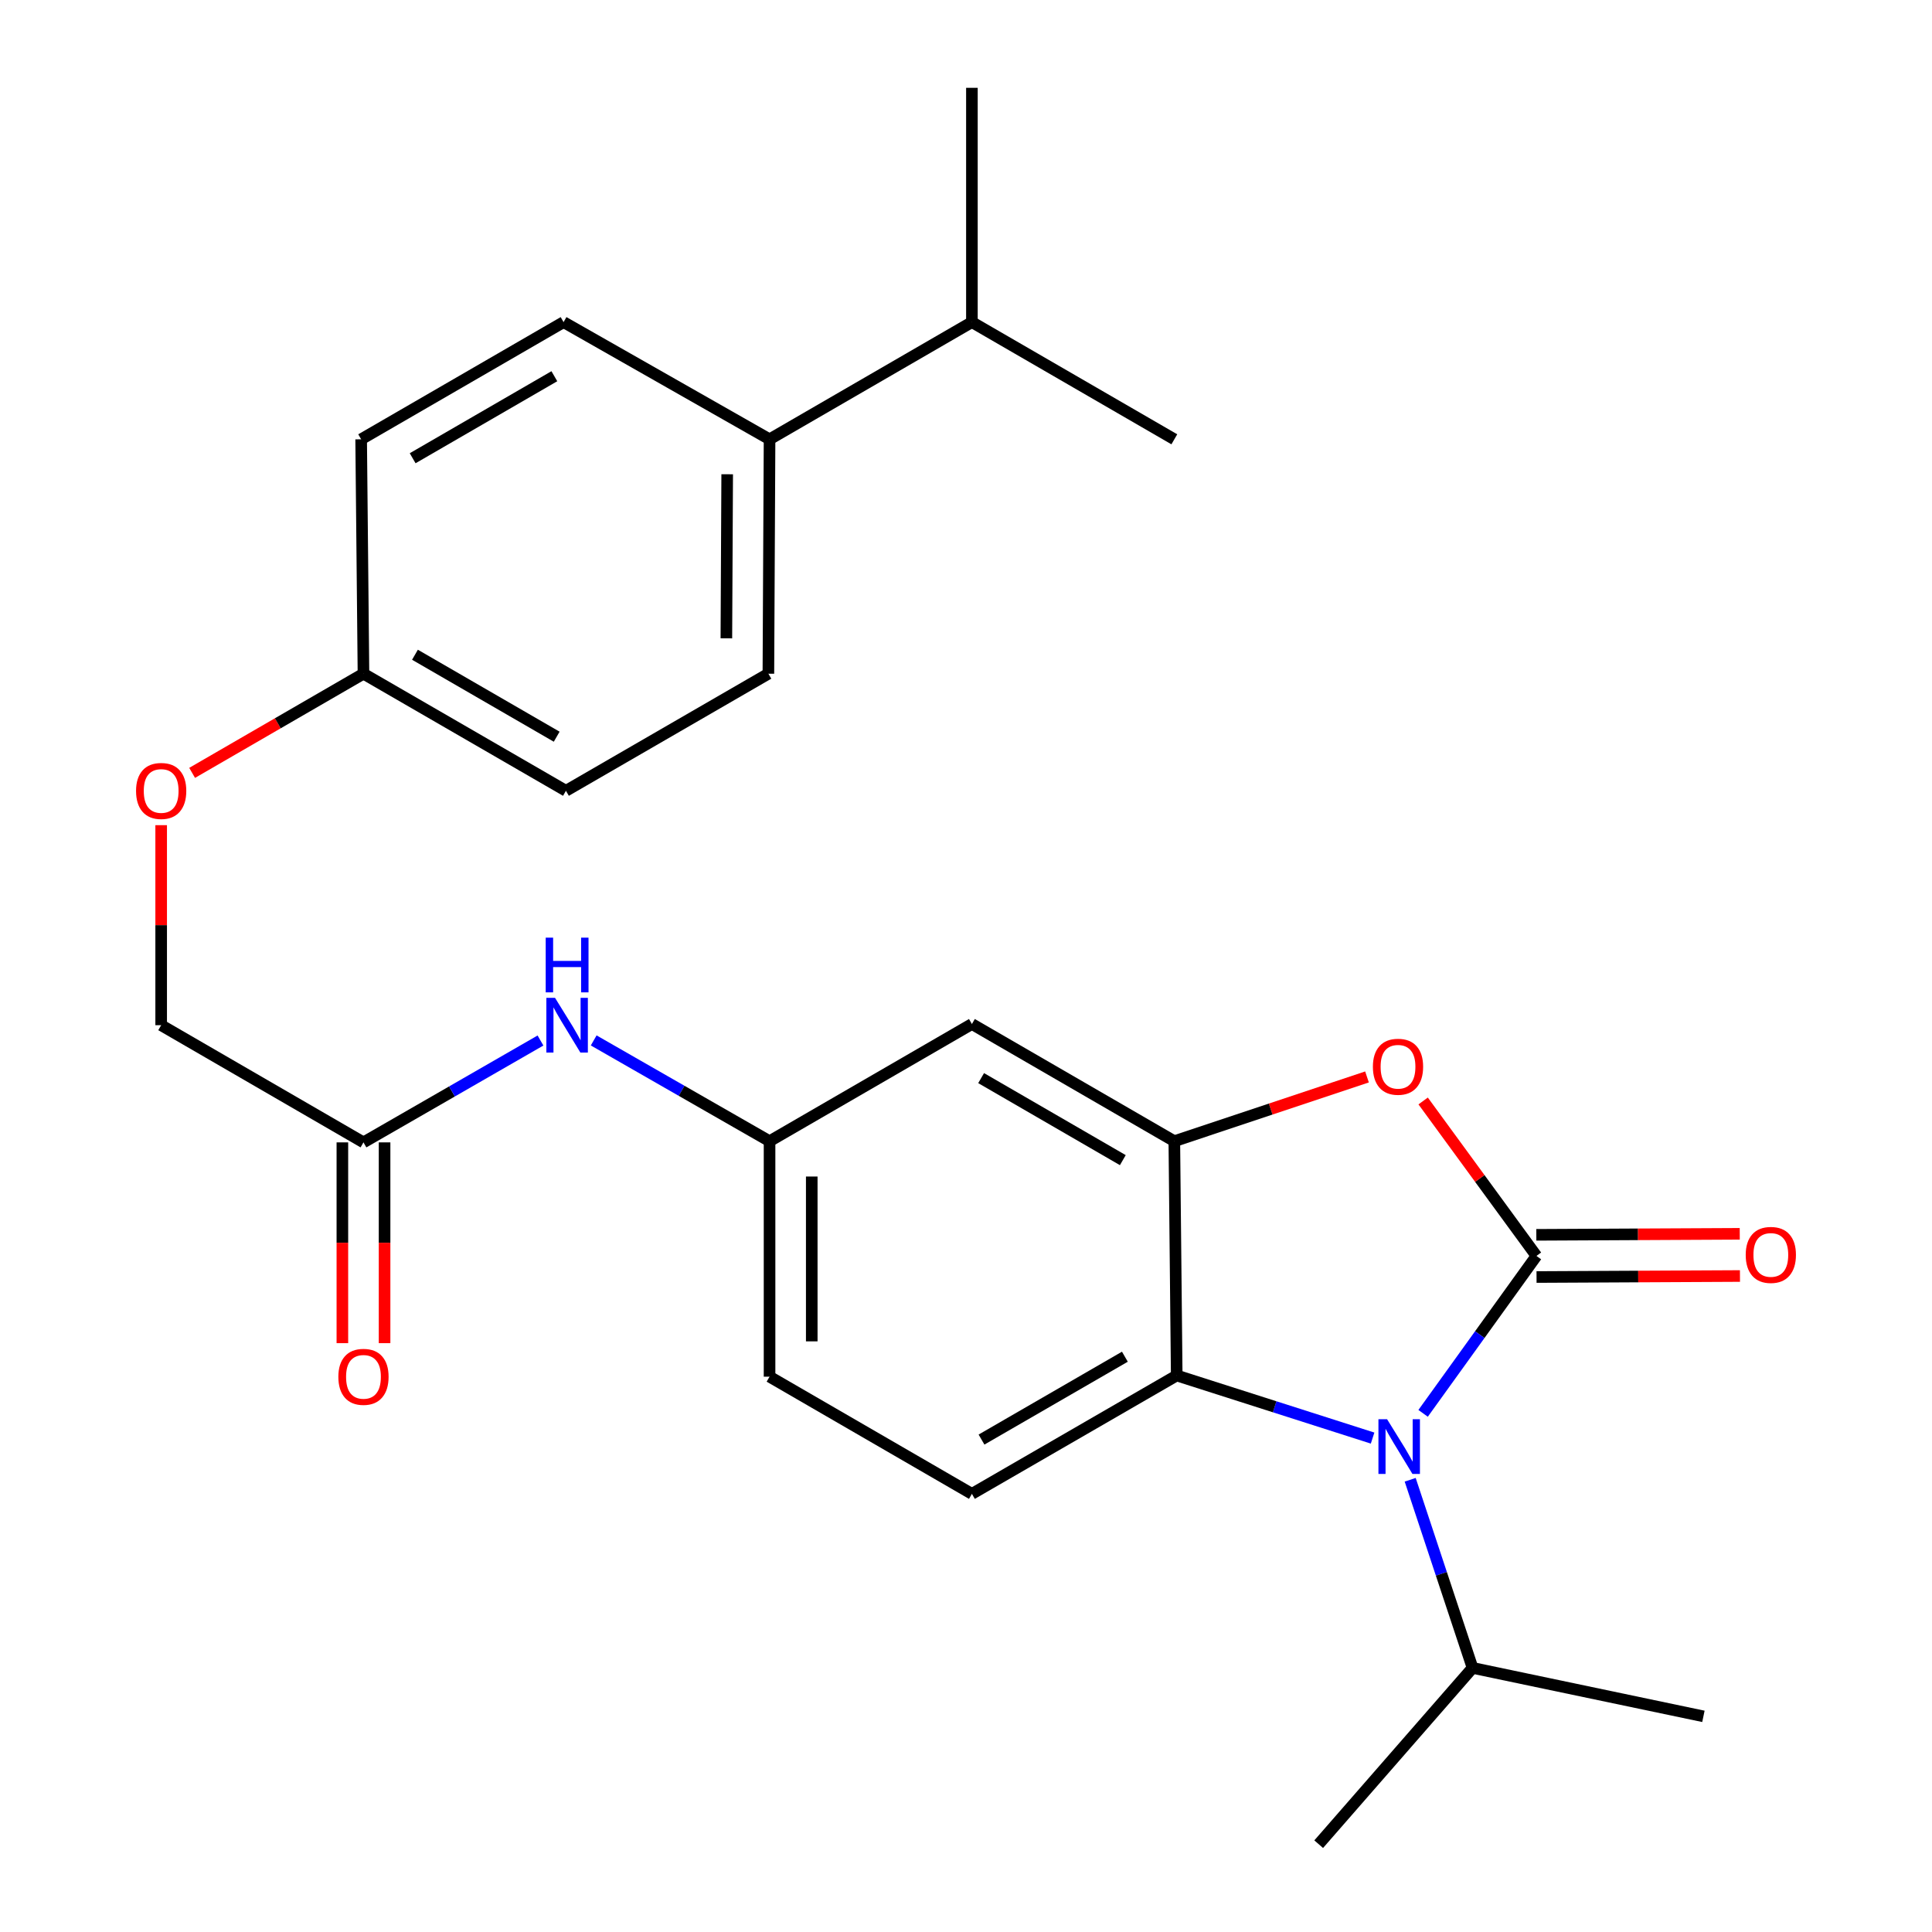 <?xml version='1.0' encoding='iso-8859-1'?>
<svg version='1.1' baseProfile='full'
              xmlns='http://www.w3.org/2000/svg'
                      xmlns:rdkit='http://www.rdkit.org/xml'
                      xmlns:xlink='http://www.w3.org/1999/xlink'
                  xml:space='preserve'
width='1000px' height='1000px' viewBox='0 0 1000 1000'>
<!-- END OF HEADER -->
<rect style='opacity:1.0;fill:#FFFFFF;stroke:none' width='1000' height='1000' x='0' y='0'> </rect>
<path class='bond-0' d='M 795.257,650.067 L 765.927,690.808' style='fill:none;fill-rule:evenodd;stroke:#000000;stroke-width:6px;stroke-linecap:butt;stroke-linejoin:miter;stroke-opacity:1' />
<path class='bond-0' d='M 765.927,690.808 L 736.597,731.549' style='fill:none;fill-rule:evenodd;stroke:#0000FF;stroke-width:6px;stroke-linecap:butt;stroke-linejoin:miter;stroke-opacity:1' />
<path class='bond-1' d='M 795.257,650.067 L 765.937,609.964' style='fill:none;fill-rule:evenodd;stroke:#000000;stroke-width:6px;stroke-linecap:butt;stroke-linejoin:miter;stroke-opacity:1' />
<path class='bond-1' d='M 765.937,609.964 L 736.618,569.86' style='fill:none;fill-rule:evenodd;stroke:#FF0000;stroke-width:6px;stroke-linecap:butt;stroke-linejoin:miter;stroke-opacity:1' />
<path class='bond-5' d='M 795.311,660.987 L 847.956,660.724' style='fill:none;fill-rule:evenodd;stroke:#000000;stroke-width:6px;stroke-linecap:butt;stroke-linejoin:miter;stroke-opacity:1' />
<path class='bond-5' d='M 847.956,660.724 L 900.601,660.461' style='fill:none;fill-rule:evenodd;stroke:#FF0000;stroke-width:6px;stroke-linecap:butt;stroke-linejoin:miter;stroke-opacity:1' />
<path class='bond-5' d='M 795.202,639.147 L 847.847,638.884' style='fill:none;fill-rule:evenodd;stroke:#000000;stroke-width:6px;stroke-linecap:butt;stroke-linejoin:miter;stroke-opacity:1' />
<path class='bond-5' d='M 847.847,638.884 L 900.492,638.621' style='fill:none;fill-rule:evenodd;stroke:#FF0000;stroke-width:6px;stroke-linecap:butt;stroke-linejoin:miter;stroke-opacity:1' />
<path class='bond-3' d='M 710.453,744.351 L 659.761,728.149' style='fill:none;fill-rule:evenodd;stroke:#0000FF;stroke-width:6px;stroke-linecap:butt;stroke-linejoin:miter;stroke-opacity:1' />
<path class='bond-3' d='M 659.761,728.149 L 609.068,711.948' style='fill:none;fill-rule:evenodd;stroke:#000000;stroke-width:6px;stroke-linecap:butt;stroke-linejoin:miter;stroke-opacity:1' />
<path class='bond-10' d='M 729.91,765.926 L 746.051,814.614' style='fill:none;fill-rule:evenodd;stroke:#0000FF;stroke-width:6px;stroke-linecap:butt;stroke-linejoin:miter;stroke-opacity:1' />
<path class='bond-10' d='M 746.051,814.614 L 762.193,863.301' style='fill:none;fill-rule:evenodd;stroke:#000000;stroke-width:6px;stroke-linecap:butt;stroke-linejoin:miter;stroke-opacity:1' />
<path class='bond-2' d='M 707.557,557.419 L 657.694,574.053' style='fill:none;fill-rule:evenodd;stroke:#FF0000;stroke-width:6px;stroke-linecap:butt;stroke-linejoin:miter;stroke-opacity:1' />
<path class='bond-2' d='M 657.694,574.053 L 607.83,590.686' style='fill:none;fill-rule:evenodd;stroke:#000000;stroke-width:6px;stroke-linecap:butt;stroke-linejoin:miter;stroke-opacity:1' />
<path class='bond-4' d='M 607.83,590.686 L 503.058,530.03' style='fill:none;fill-rule:evenodd;stroke:#000000;stroke-width:6px;stroke-linecap:butt;stroke-linejoin:miter;stroke-opacity:1' />
<path class='bond-4' d='M 581.172,600.489 L 507.831,558.03' style='fill:none;fill-rule:evenodd;stroke:#000000;stroke-width:6px;stroke-linecap:butt;stroke-linejoin:miter;stroke-opacity:1' />
<path class='bond-26' d='M 607.83,590.686 L 609.068,711.948' style='fill:none;fill-rule:evenodd;stroke:#000000;stroke-width:6px;stroke-linecap:butt;stroke-linejoin:miter;stroke-opacity:1' />
<path class='bond-6' d='M 609.068,711.948 L 503.058,773.222' style='fill:none;fill-rule:evenodd;stroke:#000000;stroke-width:6px;stroke-linecap:butt;stroke-linejoin:miter;stroke-opacity:1' />
<path class='bond-6' d='M 582.237,702.23 L 508.03,745.122' style='fill:none;fill-rule:evenodd;stroke:#000000;stroke-width:6px;stroke-linecap:butt;stroke-linejoin:miter;stroke-opacity:1' />
<path class='bond-9' d='M 503.058,530.03 L 398.321,590.686' style='fill:none;fill-rule:evenodd;stroke:#000000;stroke-width:6px;stroke-linecap:butt;stroke-linejoin:miter;stroke-opacity:1' />
<path class='bond-16' d='M 503.058,773.222 L 398.321,712.567' style='fill:none;fill-rule:evenodd;stroke:#000000;stroke-width:6px;stroke-linecap:butt;stroke-linejoin:miter;stroke-opacity:1' />
<path class='bond-7' d='M 188.132,591.293 L 233.944,564.93' style='fill:none;fill-rule:evenodd;stroke:#000000;stroke-width:6px;stroke-linecap:butt;stroke-linejoin:miter;stroke-opacity:1' />
<path class='bond-7' d='M 233.944,564.93 L 279.756,538.567' style='fill:none;fill-rule:evenodd;stroke:#0000FF;stroke-width:6px;stroke-linecap:butt;stroke-linejoin:miter;stroke-opacity:1' />
<path class='bond-12' d='M 177.212,591.293 L 177.212,643.254' style='fill:none;fill-rule:evenodd;stroke:#000000;stroke-width:6px;stroke-linecap:butt;stroke-linejoin:miter;stroke-opacity:1' />
<path class='bond-12' d='M 177.212,643.254 L 177.212,695.215' style='fill:none;fill-rule:evenodd;stroke:#FF0000;stroke-width:6px;stroke-linecap:butt;stroke-linejoin:miter;stroke-opacity:1' />
<path class='bond-12' d='M 199.053,591.293 L 199.053,643.254' style='fill:none;fill-rule:evenodd;stroke:#000000;stroke-width:6px;stroke-linecap:butt;stroke-linejoin:miter;stroke-opacity:1' />
<path class='bond-12' d='M 199.053,643.254 L 199.053,695.215' style='fill:none;fill-rule:evenodd;stroke:#FF0000;stroke-width:6px;stroke-linecap:butt;stroke-linejoin:miter;stroke-opacity:1' />
<path class='bond-17' d='M 188.132,591.293 L 83.42,530.637' style='fill:none;fill-rule:evenodd;stroke:#000000;stroke-width:6px;stroke-linecap:butt;stroke-linejoin:miter;stroke-opacity:1' />
<path class='bond-8' d='M 307.296,538.522 L 352.808,564.604' style='fill:none;fill-rule:evenodd;stroke:#0000FF;stroke-width:6px;stroke-linecap:butt;stroke-linejoin:miter;stroke-opacity:1' />
<path class='bond-8' d='M 352.808,564.604 L 398.321,590.686' style='fill:none;fill-rule:evenodd;stroke:#000000;stroke-width:6px;stroke-linecap:butt;stroke-linejoin:miter;stroke-opacity:1' />
<path class='bond-27' d='M 398.321,590.686 L 398.321,712.567' style='fill:none;fill-rule:evenodd;stroke:#000000;stroke-width:6px;stroke-linecap:butt;stroke-linejoin:miter;stroke-opacity:1' />
<path class='bond-27' d='M 420.162,608.968 L 420.162,694.285' style='fill:none;fill-rule:evenodd;stroke:#000000;stroke-width:6px;stroke-linecap:butt;stroke-linejoin:miter;stroke-opacity:1' />
<path class='bond-22' d='M 762.193,863.301 L 682.549,954.545' style='fill:none;fill-rule:evenodd;stroke:#000000;stroke-width:6px;stroke-linecap:butt;stroke-linejoin:miter;stroke-opacity:1' />
<path class='bond-23' d='M 762.193,863.301 L 881.684,888.381' style='fill:none;fill-rule:evenodd;stroke:#000000;stroke-width:6px;stroke-linecap:butt;stroke-linejoin:miter;stroke-opacity:1' />
<path class='bond-11' d='M 398.321,227.384 L 397.715,348.707' style='fill:none;fill-rule:evenodd;stroke:#000000;stroke-width:6px;stroke-linecap:butt;stroke-linejoin:miter;stroke-opacity:1' />
<path class='bond-11' d='M 376.39,245.474 L 375.965,330.4' style='fill:none;fill-rule:evenodd;stroke:#000000;stroke-width:6px;stroke-linecap:butt;stroke-linejoin:miter;stroke-opacity:1' />
<path class='bond-19' d='M 398.321,227.384 L 503.058,166.729' style='fill:none;fill-rule:evenodd;stroke:#000000;stroke-width:6px;stroke-linecap:butt;stroke-linejoin:miter;stroke-opacity:1' />
<path class='bond-28' d='M 398.321,227.384 L 291.704,166.729' style='fill:none;fill-rule:evenodd;stroke:#000000;stroke-width:6px;stroke-linecap:butt;stroke-linejoin:miter;stroke-opacity:1' />
<path class='bond-13' d='M 397.715,348.707 L 292.93,409.314' style='fill:none;fill-rule:evenodd;stroke:#000000;stroke-width:6px;stroke-linecap:butt;stroke-linejoin:miter;stroke-opacity:1' />
<path class='bond-14' d='M 291.704,166.729 L 186.931,227.384' style='fill:none;fill-rule:evenodd;stroke:#000000;stroke-width:6px;stroke-linecap:butt;stroke-linejoin:miter;stroke-opacity:1' />
<path class='bond-14' d='M 286.931,194.729 L 213.59,237.187' style='fill:none;fill-rule:evenodd;stroke:#000000;stroke-width:6px;stroke-linecap:butt;stroke-linejoin:miter;stroke-opacity:1' />
<path class='bond-15' d='M 83.42,427.107 L 83.42,478.872' style='fill:none;fill-rule:evenodd;stroke:#FF0000;stroke-width:6px;stroke-linecap:butt;stroke-linejoin:miter;stroke-opacity:1' />
<path class='bond-15' d='M 83.42,478.872 L 83.42,530.637' style='fill:none;fill-rule:evenodd;stroke:#000000;stroke-width:6px;stroke-linecap:butt;stroke-linejoin:miter;stroke-opacity:1' />
<path class='bond-18' d='M 99.445,400.039 L 143.789,374.373' style='fill:none;fill-rule:evenodd;stroke:#FF0000;stroke-width:6px;stroke-linecap:butt;stroke-linejoin:miter;stroke-opacity:1' />
<path class='bond-18' d='M 143.789,374.373 L 188.132,348.707' style='fill:none;fill-rule:evenodd;stroke:#000000;stroke-width:6px;stroke-linecap:butt;stroke-linejoin:miter;stroke-opacity:1' />
<path class='bond-20' d='M 188.132,348.707 L 186.931,227.384' style='fill:none;fill-rule:evenodd;stroke:#000000;stroke-width:6px;stroke-linecap:butt;stroke-linejoin:miter;stroke-opacity:1' />
<path class='bond-21' d='M 188.132,348.707 L 292.93,409.314' style='fill:none;fill-rule:evenodd;stroke:#000000;stroke-width:6px;stroke-linecap:butt;stroke-linejoin:miter;stroke-opacity:1' />
<path class='bond-21' d='M 214.786,338.892 L 288.144,381.317' style='fill:none;fill-rule:evenodd;stroke:#000000;stroke-width:6px;stroke-linecap:butt;stroke-linejoin:miter;stroke-opacity:1' />
<path class='bond-24' d='M 503.058,166.729 L 607.83,227.384' style='fill:none;fill-rule:evenodd;stroke:#000000;stroke-width:6px;stroke-linecap:butt;stroke-linejoin:miter;stroke-opacity:1' />
<path class='bond-25' d='M 503.058,166.729 L 503.058,45.455' style='fill:none;fill-rule:evenodd;stroke:#000000;stroke-width:6px;stroke-linecap:butt;stroke-linejoin:miter;stroke-opacity:1' />
<path  class='atom-1' d='M 717.955 734.589
L 727.235 749.589
Q 728.155 751.069, 729.635 753.749
Q 731.115 756.429, 731.195 756.589
L 731.195 734.589
L 734.955 734.589
L 734.955 762.909
L 731.075 762.909
L 721.115 746.509
Q 719.955 744.589, 718.715 742.389
Q 717.515 740.189, 717.155 739.509
L 717.155 762.909
L 713.475 762.909
L 713.475 734.589
L 717.955 734.589
' fill='#0000FF'/>
<path  class='atom-2' d='M 710.608 552.145
Q 710.608 545.345, 713.968 541.545
Q 717.328 537.745, 723.608 537.745
Q 729.888 537.745, 733.248 541.545
Q 736.608 545.345, 736.608 552.145
Q 736.608 559.025, 733.208 562.945
Q 729.808 566.825, 723.608 566.825
Q 717.368 566.825, 713.968 562.945
Q 710.608 559.065, 710.608 552.145
M 723.608 563.625
Q 727.928 563.625, 730.248 560.745
Q 732.608 557.825, 732.608 552.145
Q 732.608 546.585, 730.248 543.785
Q 727.928 540.945, 723.608 540.945
Q 719.288 540.945, 716.928 543.745
Q 714.608 546.545, 714.608 552.145
Q 714.608 557.865, 716.928 560.745
Q 719.288 563.625, 723.608 563.625
' fill='#FF0000'/>
<path  class='atom-6' d='M 903.58 649.541
Q 903.58 642.741, 906.94 638.941
Q 910.3 635.141, 916.58 635.141
Q 922.86 635.141, 926.22 638.941
Q 929.58 642.741, 929.58 649.541
Q 929.58 656.421, 926.18 660.341
Q 922.78 664.221, 916.58 664.221
Q 910.34 664.221, 906.94 660.341
Q 903.58 656.461, 903.58 649.541
M 916.58 661.021
Q 920.9 661.021, 923.22 658.141
Q 925.58 655.221, 925.58 649.541
Q 925.58 643.981, 923.22 641.181
Q 920.9 638.341, 916.58 638.341
Q 912.26 638.341, 909.9 641.141
Q 907.58 643.941, 907.58 649.541
Q 907.58 655.261, 909.9 658.141
Q 912.26 661.021, 916.58 661.021
' fill='#FF0000'/>
<path  class='atom-9' d='M 287.276 516.477
L 296.556 531.477
Q 297.476 532.957, 298.956 535.637
Q 300.436 538.317, 300.516 538.477
L 300.516 516.477
L 304.276 516.477
L 304.276 544.797
L 300.396 544.797
L 290.436 528.397
Q 289.276 526.477, 288.036 524.277
Q 286.836 522.077, 286.476 521.397
L 286.476 544.797
L 282.796 544.797
L 282.796 516.477
L 287.276 516.477
' fill='#0000FF'/>
<path  class='atom-9' d='M 282.456 485.325
L 286.296 485.325
L 286.296 497.365
L 300.776 497.365
L 300.776 485.325
L 304.616 485.325
L 304.616 513.645
L 300.776 513.645
L 300.776 500.565
L 286.296 500.565
L 286.296 513.645
L 282.456 513.645
L 282.456 485.325
' fill='#0000FF'/>
<path  class='atom-13' d='M 175.132 712.647
Q 175.132 705.847, 178.492 702.047
Q 181.852 698.247, 188.132 698.247
Q 194.412 698.247, 197.772 702.047
Q 201.132 705.847, 201.132 712.647
Q 201.132 719.527, 197.732 723.447
Q 194.332 727.327, 188.132 727.327
Q 181.892 727.327, 178.492 723.447
Q 175.132 719.567, 175.132 712.647
M 188.132 724.127
Q 192.452 724.127, 194.772 721.247
Q 197.132 718.327, 197.132 712.647
Q 197.132 707.087, 194.772 704.287
Q 192.452 701.447, 188.132 701.447
Q 183.812 701.447, 181.452 704.247
Q 179.132 707.047, 179.132 712.647
Q 179.132 718.367, 181.452 721.247
Q 183.812 724.127, 188.132 724.127
' fill='#FF0000'/>
<path  class='atom-16' d='M 70.42 409.394
Q 70.42 402.594, 73.78 398.794
Q 77.14 394.994, 83.42 394.994
Q 89.7 394.994, 93.06 398.794
Q 96.42 402.594, 96.42 409.394
Q 96.42 416.274, 93.02 420.194
Q 89.62 424.074, 83.42 424.074
Q 77.18 424.074, 73.78 420.194
Q 70.42 416.314, 70.42 409.394
M 83.42 420.874
Q 87.74 420.874, 90.06 417.994
Q 92.42 415.074, 92.42 409.394
Q 92.42 403.834, 90.06 401.034
Q 87.74 398.194, 83.42 398.194
Q 79.1 398.194, 76.74 400.994
Q 74.42 403.794, 74.42 409.394
Q 74.42 415.114, 76.74 417.994
Q 79.1 420.874, 83.42 420.874
' fill='#FF0000'/>
</svg>
